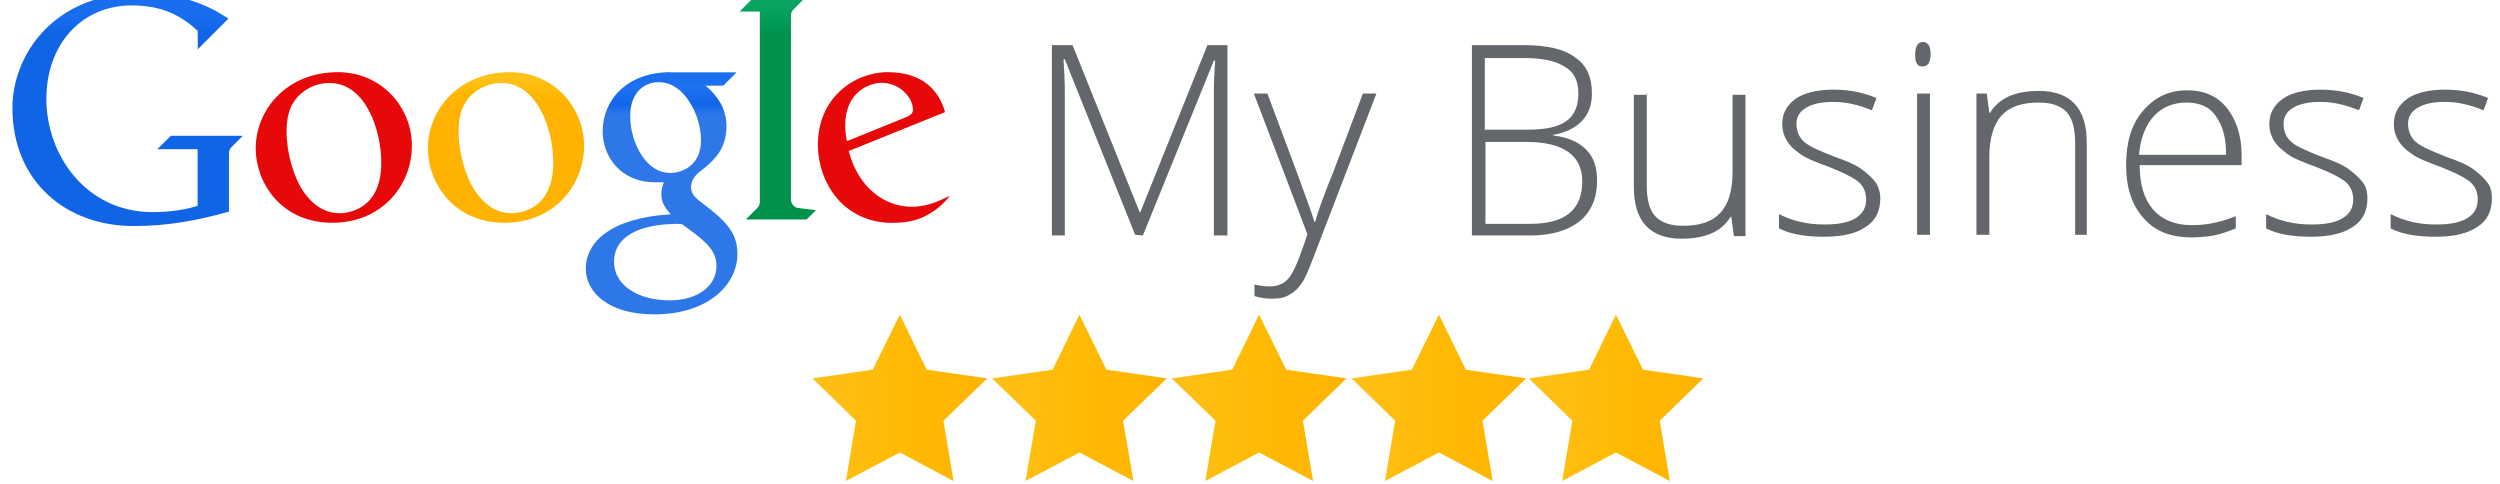 <?xml version="1.0" encoding="utf-8"?>
<!-- Generator: Adobe Illustrator 18.0.0, SVG Export Plug-In . SVG Version: 6.00 Build 0)  -->
<!DOCTYPE svg PUBLIC "-//W3C//DTD SVG 1.1//EN" "http://www.w3.org/Graphics/SVG/1.1/DTD/svg11.dtd">
<svg version="1.1"
	 id="svg3875" xmlns:cc="http://creativecommons.org/ns#" xmlns:rdf="http://www.w3.org/1999/02/22-rdf-syntax-ns#" xmlns:inkscape="http://www.inkscape.org/namespaces/inkscape" xmlns:sodipodi="http://sodipodi.sourceforge.net/DTD/sodipodi-0.dtd" xmlns:svg="http://www.w3.org/2000/svg" xmlns:dc="http://purl.org/dc/elements/1.1/" sodipodi:docname="A.svg" inkscape:version="0.48.5 r10040"
	 xmlns="http://www.w3.org/2000/svg" xmlns:xlink="http://www.w3.org/1999/xlink" x="0px" y="0px" viewBox="444 0 1032.7 200"
	 enable-background="new 444 0 1032.7 200" xml:space="preserve">
<sodipodi:namedview  borderopacity="1.0" inkscape:cx="602.25782" id="base" bordercolor="#666666" inkscape:cy="-323.25527" showguides="true" fit-margin-top="0.5" showgrid="false" pagecolor="#ffffff" inkscape:zoom="0.40023349" fit-margin-left="0.5" inkscape:window-x="859" inkscape:pageshadow="2" inkscape:window-width="1059" inkscape:document-units="px" fit-margin-bottom="0.5" inkscape:guide-bbox="true" inkscape:window-y="-8" fit-margin-right="0.5" inkscape:window-height="1025" inkscape:window-maximized="0" inkscape:pageopacity="0.0" inkscape:current-layer="g4000">
	</sodipodi:namedview>
<g id="layer1" transform="translate(-1509.286,-269.215)" inkscape:label="Layer 1" inkscape:groupmode="layer">
	<g id="g4000" transform="matrix(4.587,0,0,4.587,-781.284,-1096.297)">
		<g id="layer1-8" transform="matrix(0.082,0,0,0.082,880.798,69.096)" inkscape:label="Layer 1">
			
				<linearGradient id="path4423_1_" gradientUnits="userSpaceOnUse" x1="-47485.516" y1="15721.225" x2="-47485.516" y2="15859.369" gradientTransform="matrix(0.265 0 0 0.265 9228.625 -1378.719)">
				<stop  offset="0" style="stop-color:#196EEF"/>
				<stop  offset="0.5" style="stop-color:#186DEE"/>
				<stop  offset="1" style="stop-color:#1065E7"/>
			</linearGradient>
			<path id="path4423" inkscape:connector-curvature="0" sodipodi:nodetypes="cccccccccccccccccc" fill="url(#path4423_1_)" d="
				M-3298.5,2951.6h44.3v62.2c-13.8,4.4-31.2,6.9-49.4,6.9c-73.5,0-116.7-63-116.7-124.4c0-60.3,39.1-102.6,93.6-102.6
				c34.5,0,54.5,11.6,72.6,27.9v20.3l33.7-33.7c-21.3-14.4-52.2-28.1-96.2-28.1c-96.8,0-141,69.3-141,126.1
				c0,81,59,129.8,133.1,129.8c36,0,67.8-5.5,104.7-15.8v-64.2c0-3.3,1.4-5.6,3.6-7.5l11.6-11.6h-79L-3298.5,2951.6z"/>
			<path id="path4425" inkscape:connector-curvature="0" fill="#E70909" d="M-3100.2,2867c-55.7,0-90.2,40.7-90.2,83.9
				c0,37.3,27.8,81.5,84.1,81.5c54.2,0,87.4-40.8,87.4-84.7C-3018.7,2906.7-3051.3,2867-3100.2,2867z M-3109.3,2878.9
				c39.3,0,56.8,51.1,56.8,87.6c0,54.2-40.7,55.4-45.6,55.4c-18.7,0-31.6-11.2-41.4-26c-8.6-13.6-17-38.9-17-63.6
				c0-24.6,8-36.6,20.7-45.5C-3125.4,2880.1-3115.7,2878.9-3109.3,2878.9L-3109.3,2878.9z"/>
			
				<linearGradient id="path4429_1_" gradientUnits="userSpaceOnUse" x1="-45274.066" y1="16051.055" x2="-45274.066" y2="16194.484" gradientTransform="matrix(0.265 0 0 0.265 9230.099 -1378.719)">
				<stop  offset="0" style="stop-color:#1A6FEF"/>
				<stop  offset="0.25" style="stop-color:#1E72EF"/>
				<stop  offset="0.5" style="stop-color:#166BEC"/>
				<stop  offset="0.75" style="stop-color:#1267E9"/>
				<stop  offset="1" style="stop-color:#1063E5;stop-opacity:0.875"/>
			</linearGradient>
			<path id="path4429" inkscape:connector-curvature="0" fill="url(#path4429_1_)" d="M-2734.5,2867c-48.7,0-74.9,30.8-74.9,65.2
				c0,26.2,18.8,55.7,57.4,55.7h9.8c0,0-2.7,6.5-2.7,12.8c0,9.2,3.3,14.4,10.3,22.4c-66.6,4-93.3,30.9-93.3,59.8
				c0,25.3,24.2,50.1,75.1,50.1c60.2,0,91.4-33.4,91.4-66.2c0-23.1-11.5-35.8-40.7-57.6c-8.6-6.7-10.2-10.9-10.2-15.9
				c0-7.1,4.2-11.9,5.9-13.7c2.8-2.9,7.5-6.3,9.4-7.8c9.8-8.4,23.6-20.6,23.6-45.2c0-16.8-7-31.3-23-44.8h19.5l14.6-14.6H-2734.5
				L-2734.5,2867z M-2747.9,2878c8.9,0,16.2,3.1,24,9.6c8.7,7.7,22.5,28.7,22.5,54.5c0,27.9-21.6,35.6-33.4,35.6
				c-5.8,0-12.7-1.6-18.5-5.6c-13-8.4-25.8-30.7-25.8-57.3C-2779.2,2890.8-2764.9,2878-2747.9,2878L-2747.9,2878z M-2728.7,3033.6
				c3.7,0,6.4,0.3,6.4,0.3s8.8,6.3,14.8,10.9c14.2,11.2,23.1,19.9,23.1,35.2c0,21-19.6,37.6-51.2,37.6c-34.7,0-61.3-16.2-61.3-42.6
				C-2796.9,3053.1-2778.6,3034.4-2728.7,3033.6L-2728.7,3033.6z"/>
			
				<linearGradient id="path4433_1_" gradientUnits="userSpaceOnUse" x1="-44790.723" y1="15738.794" x2="-44790.723" y2="15870.078" gradientTransform="matrix(0.265 0 0 0.265 9229.729 -1377.615)">
				<stop  offset="0" style="stop-color:#0AA561"/>
				<stop  offset="0.5" style="stop-color:#009B58"/>
				<stop  offset="1" style="stop-color:#00914B"/>
			</linearGradient>
			<path id="path4433" inkscape:connector-curvature="0" sodipodi:nodetypes="cccccccccccccc" fill="url(#path4433_1_)" d="
				M-2652.2,3028.8h66.8l10.2-10.2l-19.2-2.4c-5.2-0.6-8.2-5.1-8.2-9.4v-201.8c0-4,1.9-6,3.2-7.3l12.1-12.1h-56.9l-14.8,14.8h22.2
				v209c0,3-0.9,4.9-3,7.1L-2652.2,3028.8z"/>
			<path id="path4435" inkscape:connector-curvature="0" fill="#E70909" d="M-2496.1,2867c-37.3,0-76.9,28.5-76.9,79.5
				c0,42.2,28.5,86,81.5,86c13.2,0,24.1-1.8,34.3-6.4c10.9-5.1,21.5-13.2,29.2-23.5c-14.5,7.3-26.4,12.2-42.2,12.2
				c-29.9,0-58.8-21.5-68.9-61.2l105.7-42.7C-2439.3,2888.9-2456.6,2867-2496.1,2867z M-2503,2878.7c20,0,34.4,16.5,34.4,29.4
				c0,4.1-2.6,6.4-7.7,8.4l-64.9,26.3c0,0-1.8-8.1-1.8-17C-2543.1,2888.6-2516.3,2878.7-2503,2878.7L-2503,2878.7z"/>
			
				<linearGradient id="path4439_1_" gradientUnits="userSpaceOnUse" x1="-45914.543" y1="16052.336" x2="-45914.543" y2="16141.295" gradientTransform="matrix(0.265 0 0 0.265 9228.625 -1378.719)">
				<stop  offset="0" style="stop-color:#FFC01A"/>
				<stop  offset="0.5" style="stop-color:#FFBA03"/>
				<stop  offset="1" style="stop-color:#FFB300"/>
			</linearGradient>
			<path id="path4439" inkscape:connector-curvature="0" fill="url(#path4439_1_)" d="M-2911.1,2867c-55.7,0-90.2,40.7-90.2,83.9
				c0,37.3,27.8,81.5,84.1,81.5c54.2,0,87.4-40.8,87.4-84.7C-2829.8,2906.7-2862.2,2867-2911.1,2867z M-2920.4,2878.9
				c39.3,0,56.8,51.1,56.8,87.6c0,54.2-40.7,55.4-45.6,55.4c-18.7,0-31.6-11.2-41.4-26c-8.6-13.6-17-38.9-17-63.6
				c0-24.6,8-36.6,20.7-45.5C-2936.5,2880.1-2926.7,2878.9-2920.4,2878.9L-2920.4,2878.9z"/>
		</g>
		<g id="flowRoot4703" transform="matrix(0.581,0,0,0.581,367.85,132.511)">
			<path id="path6033" inkscape:connector-curvature="0" fill="#63666A" d="M568.9,320.7l-10.9-27.2h-0.2c0.1,1.6,0.2,3.4,0.2,5.2
				v22.1h-2v-29.5h3.2l10.4,25.9h0.1l10.4-25.9h3.1v29.5h-2.1v-22.3c0-1.5,0.1-3.2,0.2-4.8h-0.2l-11,27.1L568.9,320.7L568.9,320.7z"
				/>
			<path id="path6035" inkscape:connector-curvature="0" fill="#63666A" d="M587.3,298.8h2.1l4.6,12.3c1.4,3.8,2.3,6.3,2.7,7.6h0.1
				c0.5-1.8,1.4-4.3,2.8-7.7l4.6-12.2h2.1l-9.8,25.5c-0.8,2.1-1.4,3.5-2,4.2c-0.5,0.7-1.1,1.2-1.9,1.6c-0.7,0.4-1.5,0.5-2.6,0.5
				c-0.7,0-1.6-0.1-2.6-0.4v-1.8c0.8,0.2,1.6,0.3,2.5,0.3c0.7,0,1.3-0.2,1.9-0.5c0.5-0.3,1-0.8,1.4-1.5c0.4-0.7,0.9-1.8,1.4-3.2
				c0.5-1.4,0.9-2.5,1-2.9L587.3,298.8z"/>
			<path id="path6037" inkscape:connector-curvature="0" fill="#63666A" d="M621.1,291.3h8c3.6,0,6.3,0.6,8,1.9
				c1.8,1.2,2.6,3.1,2.6,5.6c0,1.8-0.5,3.1-1.5,4.2c-1,1.1-2.6,1.9-4.5,2.2v0.1c2.4,0.3,4.1,1.1,5.2,2.3c1.1,1.1,1.6,2.7,1.6,4.7
				c0,2.7-0.9,4.8-2.7,6.3c-1.8,1.4-4.3,2.2-7.6,2.2h-9.1V291.3z M623.2,304.4h6.5c2.8,0,4.7-0.4,6-1.3s1.9-2.4,1.9-4.3
				c0-2-0.7-3.4-2.2-4.2c-1.4-0.9-3.5-1.3-6.3-1.3h-6v11.2H623.2z M623.2,306.3v12.7h6.9c5.5,0,8.1-2.2,8.1-6.6c0-4-2.9-6.1-8.7-6.1
				H623.2z"/>
			<path id="path6039" inkscape:connector-curvature="0" fill="#63666A" d="M648.2,298.8v14.2c0,2.2,0.4,3.8,1.3,4.8
				c0.9,1,2.4,1.5,4.3,1.5c2.6,0,4.5-0.6,5.8-2s1.9-3.5,1.9-6.4V299h2v21.9h-1.8l-0.4-3h-0.1c-1.4,2.3-3.9,3.4-7.6,3.4
				c-4.9,0-7.4-2.7-7.4-8v-14.3h2.1V298.8z"/>
			<path id="path6041" inkscape:connector-curvature="0" fill="#63666A" d="M684.4,315c0,2-0.7,3.5-2.3,4.5c-1.4,1-3.6,1.5-6.4,1.5
				c-2.9,0-5.3-0.4-7-1.3v-2.2c2.2,1.1,4.5,1.6,7,1.6c2.2,0,3.8-0.3,4.9-1c1.1-0.7,1.6-1.6,1.6-2.9c0-1.1-0.4-2.1-1.3-2.8
				c-0.9-0.7-2.4-1.4-4.4-2.2c-2.2-0.8-3.7-1.4-4.6-2.1c-0.9-0.6-1.5-1.2-2-2c-0.4-0.7-0.7-1.5-0.7-2.6c0-1.6,0.7-2.9,2.1-3.9
				c1.3-0.9,3.3-1.4,5.8-1.4c2.4,0,4.6,0.4,6.7,1.3l-0.7,1.9c-2.2-0.9-4.1-1.3-6-1.3c-1.8,0-3.2,0.3-4.2,0.9s-1.5,1.4-1.5,2.5
				c0,1.1,0.4,2.1,1.2,2.8c0.8,0.7,2.4,1.4,4.7,2.3c2,0.7,3.4,1.3,4.3,2s1.5,1.2,2.1,2C684.1,313.2,684.4,314.1,684.4,315z"/>
			<path id="path6043" inkscape:connector-curvature="0" fill="#63666A" d="M692.1,320.7h-2v-21.9h2V320.7z M689.8,292.8
				c0-1.2,0.4-2,1.2-2c0.4,0,0.7,0.2,0.9,0.5c0.2,0.3,0.3,0.8,0.3,1.4s-0.1,1-0.3,1.4c-0.2,0.3-0.5,0.5-0.9,0.5
				C690.2,294.7,689.8,294.1,689.8,292.8z"/>
			<path id="path6045" inkscape:connector-curvature="0" fill="#63666A" d="M714.6,320.7v-14.2c0-2.2-0.4-3.8-1.3-4.8
				c-0.9-1-2.4-1.5-4.3-1.5c-2.6,0-4.5,0.6-5.8,2c-1.2,1.3-1.9,3.5-1.9,6.4v12.1h-2v-21.9h1.6l0.4,3h0.1c1.4-2.3,3.9-3.4,7.6-3.4
				c4.9,0,7.4,2.7,7.4,8v14.3h-2V320.7z"/>
			<path id="path6047" inkscape:connector-curvature="0" fill="#63666A" d="M732.6,321.1c-3.2,0-5.7-1-7.4-3c-1.8-2-2.7-4.7-2.7-8.2
				c0-3.5,0.8-6.3,2.6-8.4s4-3.2,6.9-3.2c2.6,0,4.6,0.9,6.1,2.7c1.4,1.8,2.3,4.2,2.3,7.3v1.6h-15.8c0,3,0.7,5.3,2.1,6.9
				c1.3,1.5,3.3,2.4,5.9,2.4c1.2,0,2.4-0.1,3.3-0.3c0.9-0.2,2.2-0.5,3.6-1.1v1.9c-1.2,0.5-2.4,0.9-3.4,1.1
				C734.9,321,733.8,321.1,732.6,321.1z M731.9,300.2c-2.1,0-3.8,0.7-5.1,2.1c-1.2,1.3-2.1,3.4-2.3,6h13.5c0-2.6-0.5-4.5-1.6-6
				C735.5,300.9,733.9,300.2,731.9,300.2z"/>
			<path id="path6049" inkscape:connector-curvature="0" fill="#63666A" d="M759.9,315c0,2-0.7,3.5-2.3,4.5c-1.5,1-3.6,1.5-6.4,1.5
				c-2.9,0-5.3-0.4-7-1.3v-2.2c2.2,1.1,4.5,1.6,7,1.6c2.2,0,3.8-0.3,4.9-1c1.1-0.7,1.6-1.6,1.6-2.9c0-1.1-0.4-2.1-1.3-2.8
				c-0.9-0.7-2.4-1.4-4.4-2.2c-2.2-0.8-3.7-1.4-4.6-2.1s-1.5-1.2-2-2c-0.4-0.7-0.7-1.5-0.7-2.6c0-1.6,0.7-2.9,2.1-3.9
				c1.3-0.9,3.3-1.4,5.8-1.4c2.4,0,4.6,0.4,6.7,1.3l-0.7,1.9c-2.2-0.9-4.1-1.3-6-1.3c-1.8,0-3.2,0.3-4.2,0.9s-1.5,1.4-1.5,2.5
				c0,1.1,0.4,2.1,1.2,2.8c0.8,0.7,2.4,1.4,4.7,2.3c2,0.7,3.4,1.3,4.3,2s1.5,1.2,2.1,2C759.7,313.2,759.9,314.1,759.9,315z"/>
			<path id="path6051" inkscape:connector-curvature="0" fill="#63666A" d="M779.2,315c0,2-0.7,3.5-2.3,4.5c-1.5,1-3.6,1.5-6.4,1.5
				c-2.9,0-5.3-0.4-7-1.3v-2.2c2.2,1.1,4.5,1.6,7,1.6c2.2,0,3.8-0.3,4.9-1c1.1-0.7,1.6-1.6,1.6-2.9c0-1.1-0.4-2.1-1.3-2.8
				c-0.9-0.7-2.4-1.4-4.4-2.2c-2.2-0.8-3.7-1.4-4.6-2.1c-0.9-0.6-1.5-1.2-2-2c-0.4-0.7-0.7-1.5-0.7-2.6c0-1.6,0.7-2.9,2.1-3.9
				c1.3-0.9,3.3-1.4,5.8-1.4c2.4,0,4.6,0.4,6.7,1.3l-0.7,1.9c-2.2-0.9-4.1-1.3-6-1.3c-1.8,0-3.2,0.3-4.2,0.9c-1,0.6-1.5,1.4-1.5,2.5
				c0,1.1,0.4,2.1,1.2,2.8c0.8,0.7,2.4,1.4,4.7,2.3c2,0.7,3.4,1.3,4.3,2s1.5,1.2,2.1,2C779,313.2,779.2,314.1,779.2,315z"/>
		</g>
	</g>
</g>
<linearGradient id="SVGID_1_" gradientUnits="userSpaceOnUse" x1="469" y1="40.6" x2="539" y2="40.6" gradientTransform="matrix(1.031 0 0 -1.031 444.536 206.186)">
	<stop  offset="0" style="stop-color:#FFC01A"/>
	<stop  offset="0.5" style="stop-color:#FFBA03"/>
	<stop  offset="1" style="stop-color:#FFB300"/>
</linearGradient>
<polygon fill="url(#SVGID_1_)" points="964.1,130 975.3,152.7 1000.2,156.3 982.2,173.8 986.4,198.7 964.1,186.9 941.9,198.7 
	946.1,173.8 928,156.3 953,152.7 "/>
<linearGradient id="SVGID_2_" gradientUnits="userSpaceOnUse" x1="612" y1="40.6" x2="682" y2="40.6" gradientTransform="matrix(1.031 0 0 -1.031 444.536 206.186)">
	<stop  offset="0" style="stop-color:#FFC01A"/>
	<stop  offset="0.5" style="stop-color:#FFBA03"/>
	<stop  offset="1" style="stop-color:#FFB300"/>
</linearGradient>
<polygon fill="url(#SVGID_2_)" points="1111.5,130 1122.7,152.7 1147.6,156.3 1129.6,173.8 1133.8,198.7 1111.5,186.9 1089.3,198.7 
	1093.5,173.8 1075.5,156.3 1100.4,152.7 "/>
<linearGradient id="SVGID_3_" gradientUnits="userSpaceOnUse" x1="541" y1="40.6" x2="611" y2="40.6" gradientTransform="matrix(1.031 0 0 -1.031 444.536 206.186)">
	<stop  offset="0" style="stop-color:#FFC01A"/>
	<stop  offset="0.5" style="stop-color:#FFBA03"/>
	<stop  offset="1" style="stop-color:#FFB300"/>
</linearGradient>
<polygon fill="url(#SVGID_3_)" points="1038.4,130 1049.5,152.7 1074.4,156.3 1056.4,173.8 1060.6,198.7 1038.4,186.9 1016.1,198.7 
	1020.3,173.8 1002.3,156.3 1027.2,152.7 "/>
<linearGradient id="SVGID_4_" gradientUnits="userSpaceOnUse" x1="325" y1="40.6" x2="395" y2="40.6" gradientTransform="matrix(1.031 0 0 -1.031 444.536 206.186)">
	<stop  offset="0" style="stop-color:#FFC01A"/>
	<stop  offset="0.5" style="stop-color:#FFBA03"/>
	<stop  offset="1" style="stop-color:#FFB300"/>
</linearGradient>
<polygon fill="url(#SVGID_4_)" points="815.7,130 826.8,152.7 851.8,156.3 833.7,173.8 837.9,198.7 815.7,186.9 793.4,198.7 
	797.6,173.8 779.6,156.3 804.5,152.7 "/>
<linearGradient id="SVGID_5_" gradientUnits="userSpaceOnUse" x1="397" y1="40.6" x2="467" y2="40.6" gradientTransform="matrix(1.031 0 0 -1.031 444.536 206.186)">
	<stop  offset="0" style="stop-color:#FFC01A"/>
	<stop  offset="0.5" style="stop-color:#FFBA03"/>
	<stop  offset="1" style="stop-color:#FFB300"/>
</linearGradient>
<polygon fill="url(#SVGID_5_)" points="889.9,130 901,152.7 926,156.3 907.9,173.8 912.2,198.7 889.9,186.9 867.6,198.7 
	871.9,173.8 853.8,156.3 878.8,152.7 "/>
</svg>
